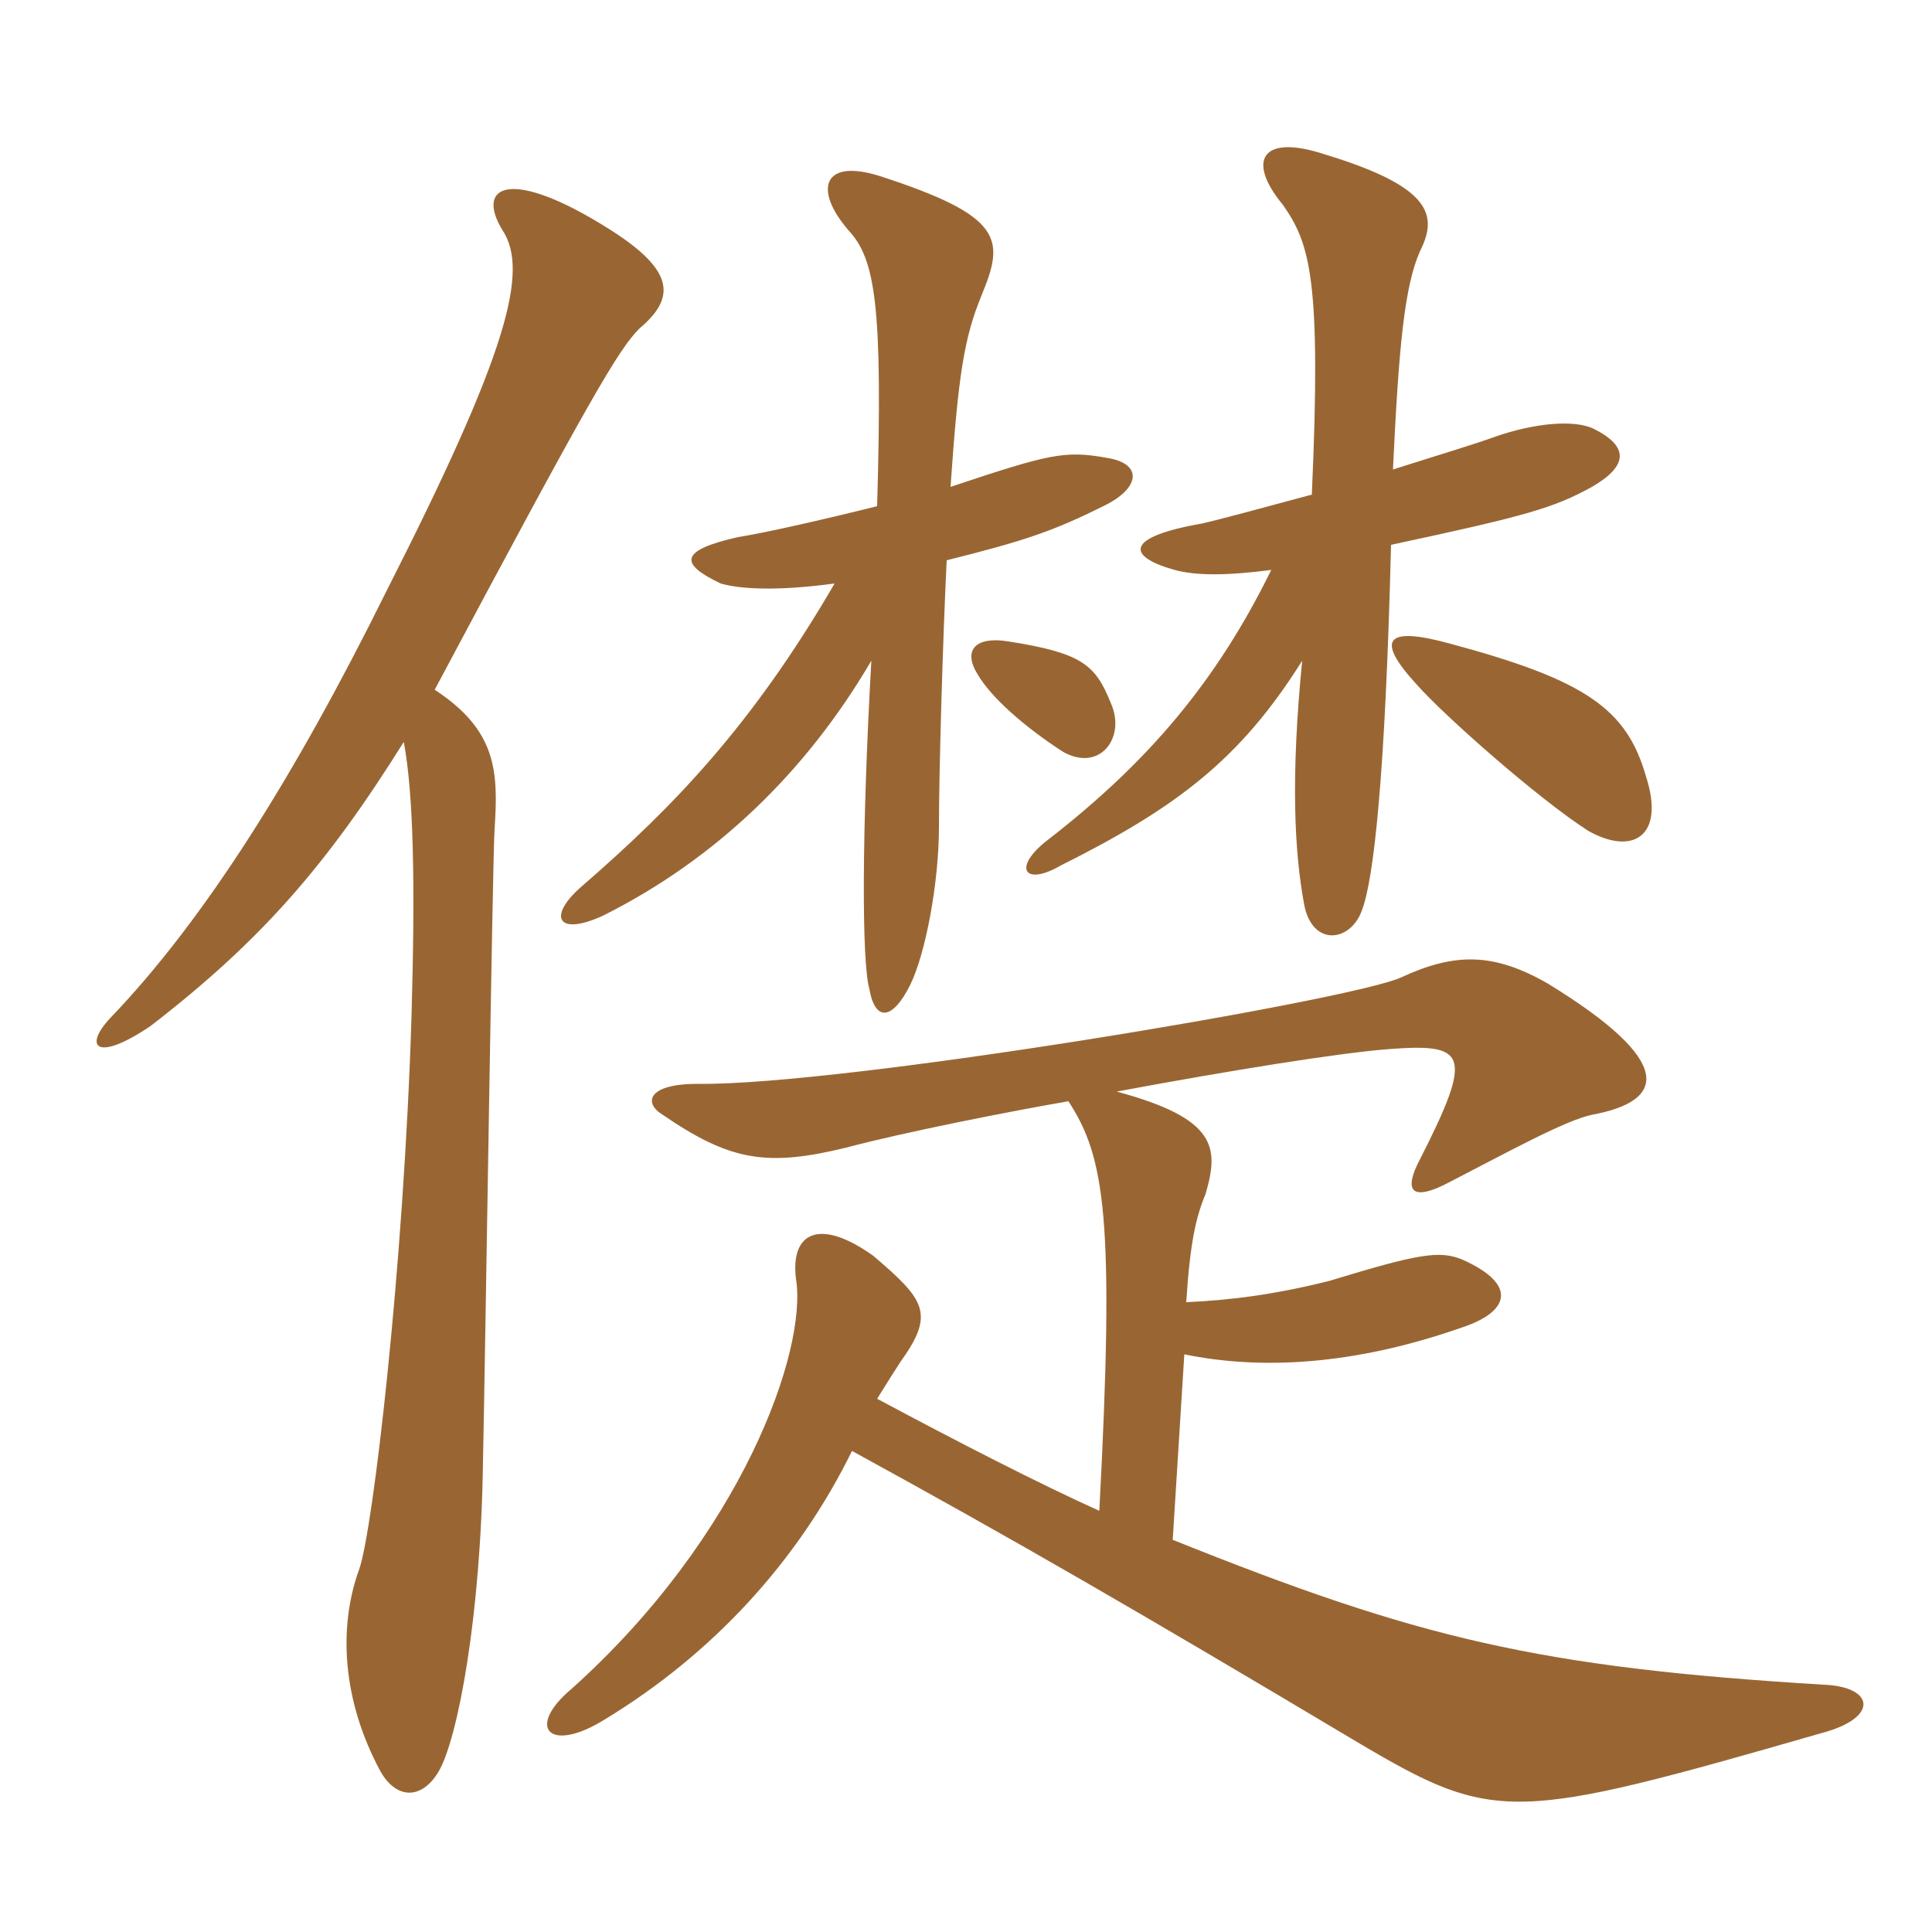 <svg xmlns="http://www.w3.org/2000/svg" xmlns:xlink="http://www.w3.org/1999/xlink" width="150" height="150"><path fill="#996633" padding="10" d="M82.95 85.50C85.80 89.85 86.55 94.65 85.35 117.30C80.70 115.20 74.55 112.05 68.10 108.60C68.85 107.40 69.60 106.20 69.90 105.75C72.60 102 71.85 100.95 67.80 97.50C63.60 94.50 61.35 95.70 61.80 99.30C62.70 104.85 57.60 119.25 44.40 131.10C40.80 134.10 42.60 136.20 46.95 133.50C55.35 128.40 61.95 121.20 66.15 112.65C78.75 119.55 88.35 125.10 105.45 135.30C116.10 141.60 117.45 141.45 141.45 134.55C145.95 133.35 145.50 130.95 141.60 130.80C119.40 129.45 110.10 127.20 91.05 119.55L91.95 105.15C97.80 106.35 105 106.05 113.55 103.05C117.15 101.85 117.90 99.75 113.55 97.80C111.75 97.05 110.10 97.35 103.20 99.45C99 100.50 95.55 100.95 92.10 101.10C92.40 96.45 92.85 94.50 93.60 92.70C94.65 89.10 94.50 86.85 86.70 84.75C95.55 83.10 103.95 81.75 107.85 81.45C113.85 81 114.45 81.75 110.25 90C108.90 92.55 109.65 93.30 112.50 91.80C117.15 89.40 121.50 87 123.60 86.55C129.30 85.50 130.20 82.50 120.15 76.35C115.95 73.95 112.95 73.95 108.75 75.90C104.70 77.70 65.40 84.30 54.15 84.15C50.25 84.15 49.95 85.65 51.45 86.55C56.70 90.15 59.55 90.60 65.70 89.10C70.20 87.90 78.60 86.25 82.95 85.50ZM127.80 60.30C126.30 55.05 123.15 52.80 112.50 49.95C107.55 48.60 106.80 49.65 109.95 53.10C112.20 55.65 119.55 62.10 123.30 64.50C126.75 66.45 129.30 64.95 127.80 60.30ZM86.25 54.60C85.05 51.60 84 50.70 78.30 49.80C75.45 49.35 74.85 50.70 75.90 52.35C76.95 54.15 79.50 56.40 82.50 58.35C85.35 60 87.45 57.30 86.25 54.60ZM31.35 57.60C32.10 61.65 32.25 68.40 31.95 78.90C31.35 98.40 28.95 118.80 27.90 121.80C26.25 126.30 26.55 132 29.55 137.55C30.75 139.65 32.70 139.80 34.05 137.55C35.55 135 37.35 125.40 37.50 113.40C37.65 106.80 38.25 66.15 38.40 64.35C38.70 59.85 38.55 56.70 33.75 53.55C45.90 30.75 48 27.15 49.65 25.50C52.50 23.10 52.35 21 47.40 17.85C39.60 12.90 36.90 14.40 39 17.85C41.10 21 39.45 27.30 30 45.90C22.95 60.15 15.90 71.40 8.55 79.05C6.45 81.30 7.50 82.50 11.70 79.65C20.25 73.05 25.35 67.20 31.35 57.60ZM73.80 37.80C74.40 29.10 74.85 26.25 76.20 22.95C78 18.60 78 16.80 68.25 13.65C63.90 12.30 63.15 14.70 65.85 17.85C67.95 20.10 68.55 23.55 68.10 39.30C63.90 40.35 59.25 41.40 57.30 41.70C52.65 42.75 52.80 43.80 55.95 45.30C57.45 45.75 60.45 45.90 64.80 45.30C58.35 56.40 52.20 62.70 45.30 68.70C42.45 71.10 43.20 72.75 46.80 71.10C55.50 66.75 62.55 60 67.65 51.30C66.90 64.65 66.90 74.70 67.50 76.80C67.95 79.35 69.30 79.20 70.65 76.50C71.85 74.10 72.90 68.55 72.90 64.20C72.90 59.85 73.20 49.65 73.50 43.50C79.50 42 81.75 41.25 85.65 39.30C88.50 37.95 88.80 36 85.95 35.55C82.65 34.95 81.45 35.25 73.80 37.80ZM108.15 36.45C108.60 26.85 109.05 22.20 110.25 19.50C111.60 16.80 111.30 14.55 102.90 12C97.95 10.35 96.75 12.45 99.60 15.90C101.70 18.90 102.60 21.60 101.85 38.40C97.95 39.45 94.65 40.35 93.30 40.65C87.30 41.70 87.45 43.20 91.20 44.25C92.85 44.70 95.25 44.70 98.70 44.25C94.50 52.80 89.25 59.10 81.30 65.25C78.60 67.35 79.50 68.85 82.35 67.20C91.35 62.70 96.30 58.95 101.10 51.30C100.20 60.45 100.50 66.15 101.25 70.20C101.85 73.50 104.85 73.20 105.75 70.65C106.65 68.25 107.55 60.45 108 42.30C118.50 40.05 120.60 39.45 123.60 37.80C126.45 36.15 126.45 34.65 123.75 33.30C122.25 32.55 119.10 32.85 116.10 33.90C114.45 34.50 111.45 35.40 108.15 36.45Z"/></svg>